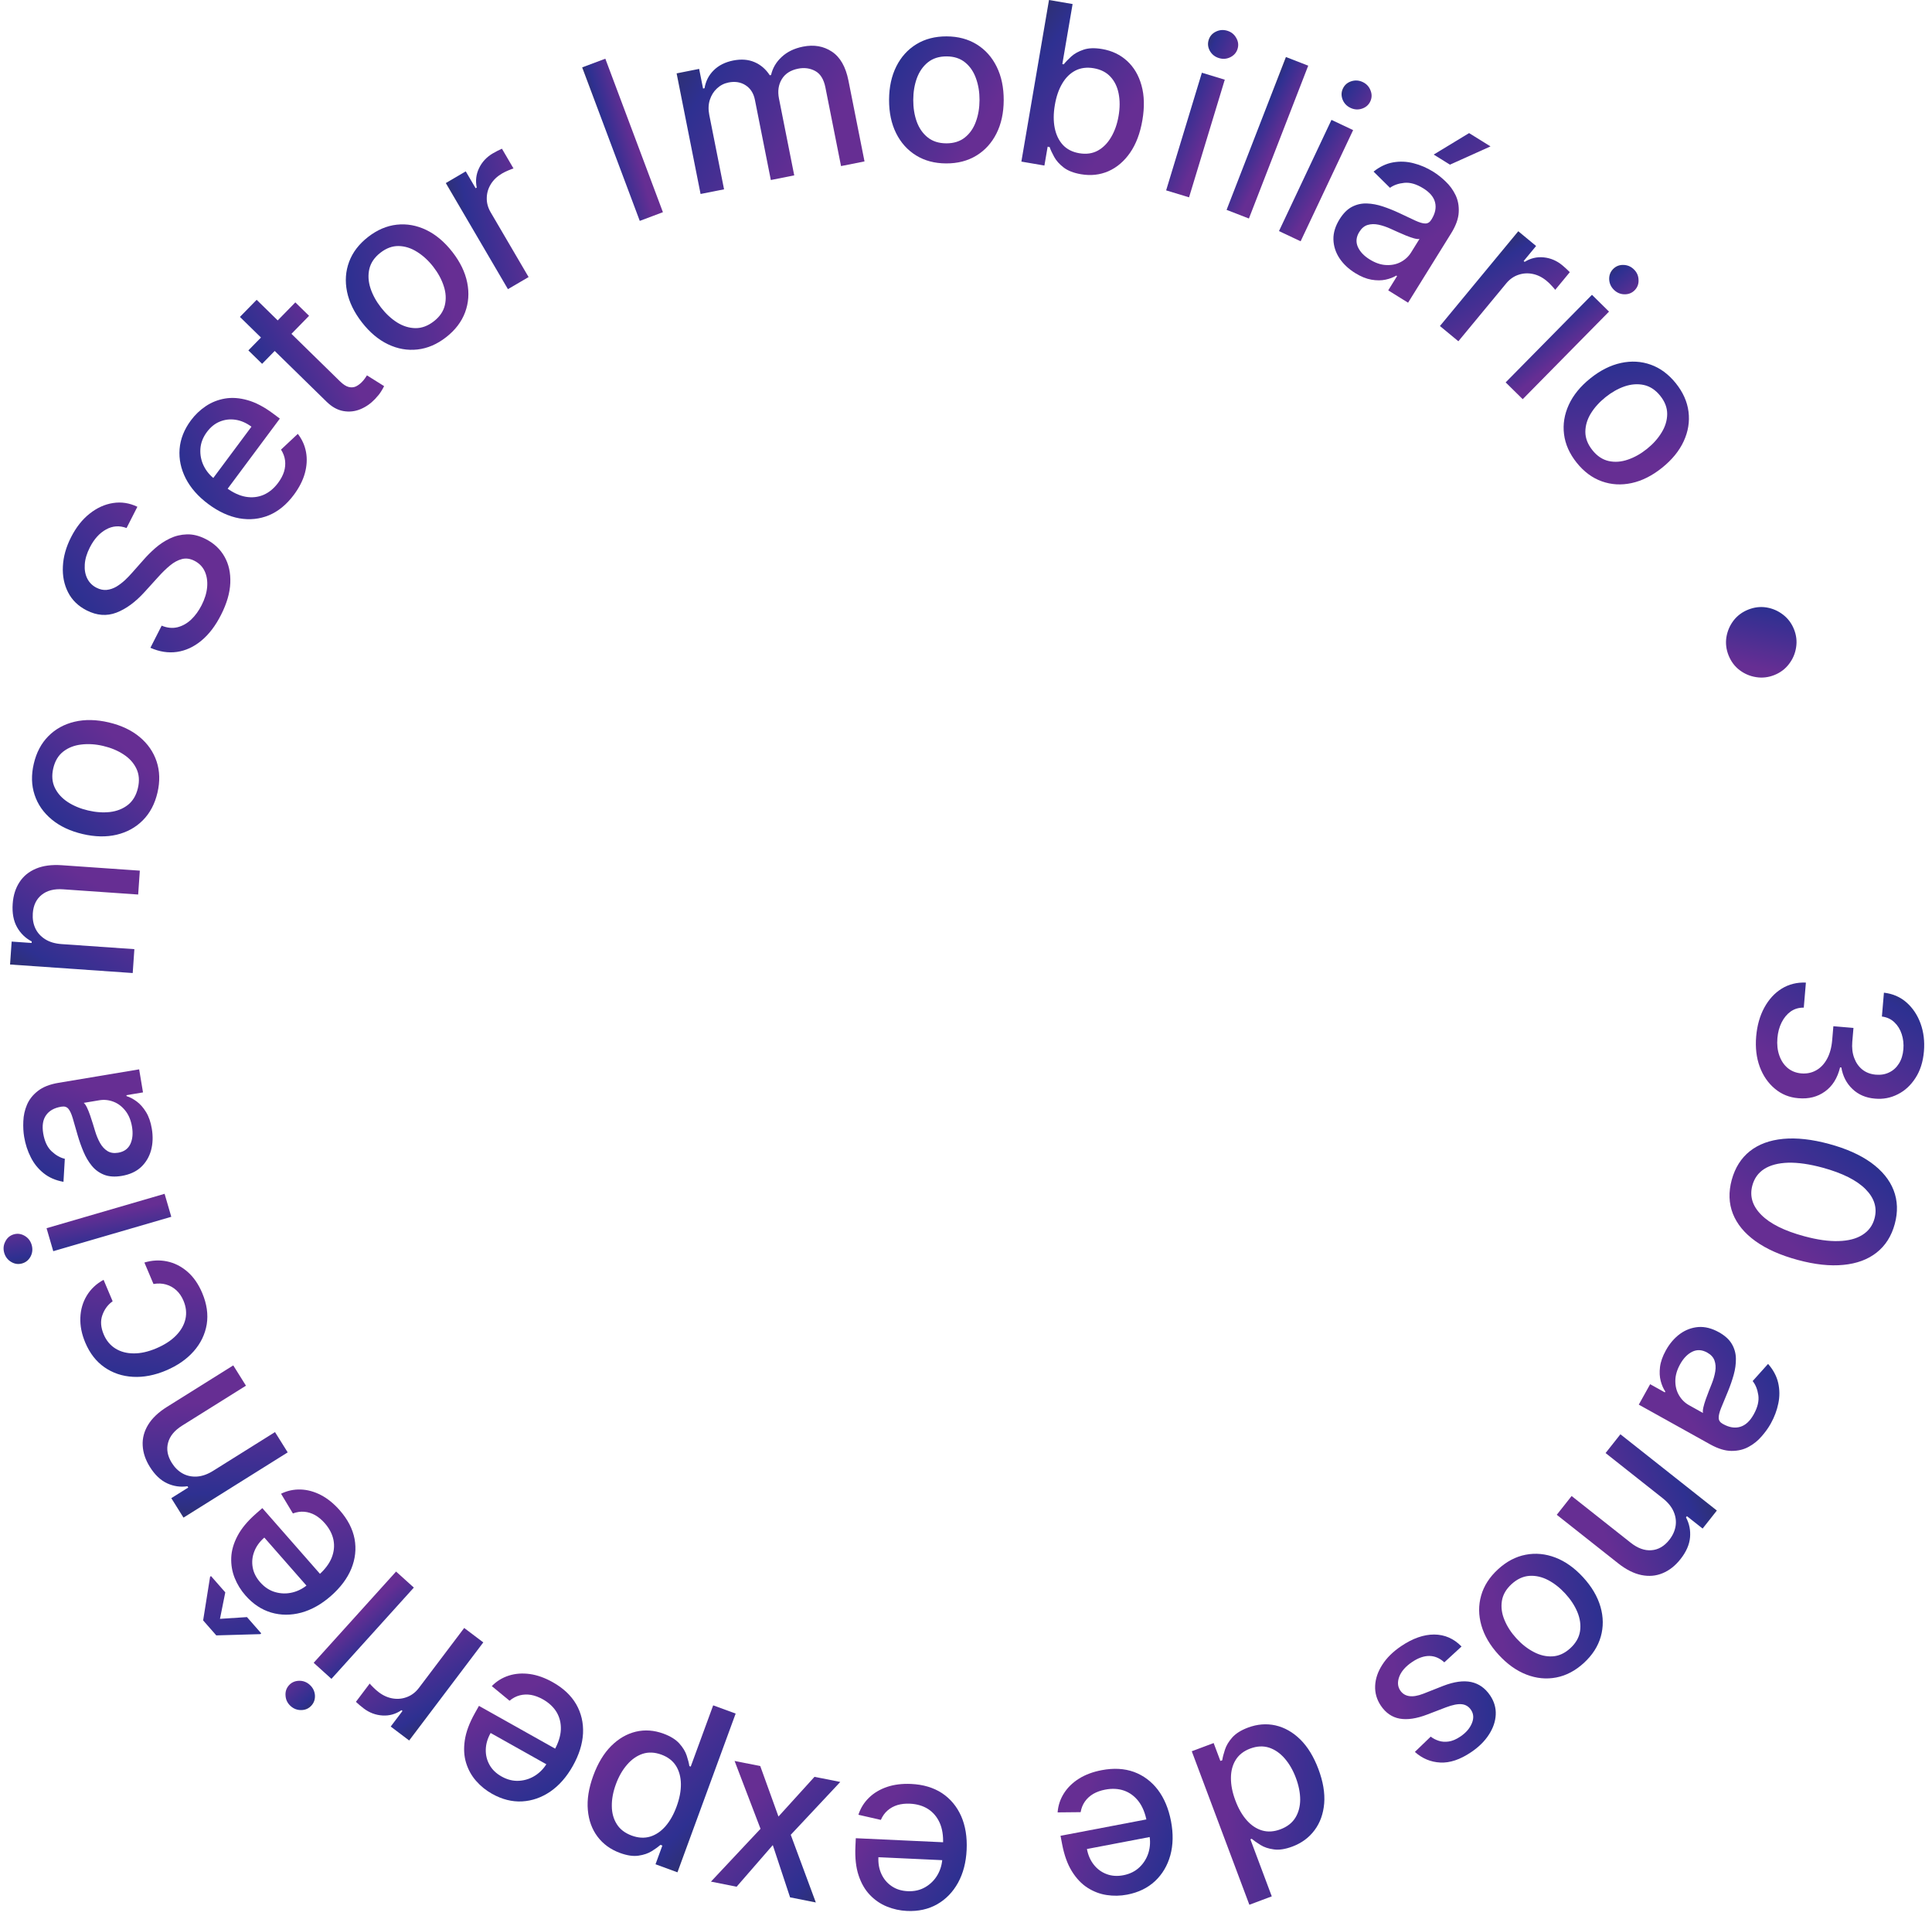 <svg xmlns="http://www.w3.org/2000/svg" width="120" height="119" viewBox="0 0 120 119" fill="none"><path d="M109.079 64.368C109.137 63.688 109.306 63.09 109.586 62.575C109.866 62.063 110.227 61.67 110.67 61.395C111.115 61.124 111.615 61 112.168 61.023L112.036 62.579C111.734 62.573 111.464 62.652 111.227 62.815C110.994 62.981 110.805 63.208 110.661 63.495C110.516 63.782 110.429 64.107 110.398 64.47C110.364 64.87 110.403 65.229 110.516 65.548C110.628 65.87 110.801 66.13 111.033 66.326C111.27 66.522 111.551 66.634 111.878 66.662C112.218 66.691 112.525 66.629 112.797 66.476C113.073 66.326 113.299 66.091 113.476 65.77C113.652 65.452 113.761 65.059 113.801 64.59L113.874 63.733L115.122 63.839L115.049 64.696C115.017 65.073 115.057 65.409 115.168 65.704C115.279 66.003 115.448 66.244 115.675 66.426C115.906 66.609 116.185 66.714 116.512 66.742C116.825 66.768 117.104 66.721 117.347 66.598C117.593 66.48 117.793 66.297 117.947 66.051C118.101 65.808 118.193 65.513 118.222 65.166C118.25 64.836 118.216 64.522 118.118 64.224C118.023 63.93 117.871 63.684 117.662 63.487C117.455 63.289 117.198 63.171 116.888 63.131L117.014 61.65C117.561 61.713 118.03 61.916 118.42 62.259C118.809 62.605 119.1 63.042 119.291 63.57C119.482 64.099 119.551 64.674 119.499 65.294C119.443 65.945 119.268 66.496 118.974 66.946C118.683 67.4 118.316 67.739 117.875 67.96C117.433 68.186 116.963 68.275 116.465 68.23C115.897 68.185 115.428 67.985 115.059 67.631C114.689 67.28 114.46 66.835 114.369 66.295L114.29 66.288C114.13 66.953 113.818 67.452 113.354 67.785C112.89 68.122 112.337 68.261 111.697 68.203C111.139 68.159 110.652 67.961 110.236 67.61C109.82 67.262 109.507 66.808 109.299 66.248C109.094 65.688 109.02 65.062 109.079 64.368Z" fill="url(#paint0_linear_2001_270)"></path><path d="M107.561 73.274C107.77 72.517 108.145 71.923 108.687 71.493C109.23 71.063 109.919 70.809 110.754 70.729C111.589 70.65 112.541 70.755 113.61 71.045C114.675 71.333 115.546 71.722 116.224 72.212C116.901 72.704 117.365 73.273 117.616 73.918C117.866 74.566 117.89 75.266 117.686 76.018C117.482 76.769 117.107 77.36 116.562 77.789C116.02 78.219 115.332 78.474 114.5 78.554C113.67 78.638 112.723 78.536 111.658 78.247C110.586 77.957 109.71 77.567 109.029 77.076C108.351 76.587 107.885 76.02 107.631 75.374C107.38 74.729 107.356 74.029 107.561 73.274ZM108.842 73.621C108.662 74.287 108.846 74.894 109.394 75.445C109.941 75.998 110.828 76.441 112.057 76.774C112.873 76.995 113.585 77.096 114.195 77.076C114.807 77.059 115.302 76.931 115.68 76.69C116.06 76.453 116.31 76.115 116.429 75.677C116.608 75.015 116.423 74.407 115.872 73.852C115.322 73.298 114.435 72.853 113.21 72.518C112.391 72.296 111.676 72.193 111.064 72.209C110.454 72.229 109.96 72.358 109.583 72.596C109.21 72.835 108.963 73.177 108.842 73.621Z" fill="url(#paint1_linear_2001_270)"></path><path d="M103.472 83.859C103.708 83.436 103.999 83.097 104.345 82.842C104.695 82.589 105.076 82.447 105.488 82.414C105.899 82.385 106.323 82.492 106.76 82.735C107.137 82.945 107.406 83.19 107.569 83.47C107.732 83.75 107.816 84.053 107.82 84.378C107.825 84.703 107.779 85.038 107.683 85.382C107.586 85.727 107.468 86.067 107.33 86.404C107.154 86.829 107.011 87.174 106.902 87.44C106.795 87.707 106.745 87.916 106.752 88.067C106.758 88.219 106.84 88.338 106.996 88.425L107.027 88.442C107.406 88.653 107.76 88.71 108.087 88.612C108.414 88.516 108.694 88.258 108.927 87.838C109.171 87.401 109.265 87.002 109.212 86.643C109.159 86.287 109.042 85.996 108.861 85.77L109.818 84.704C110.143 85.075 110.352 85.468 110.447 85.885C110.542 86.306 110.545 86.73 110.455 87.158C110.368 87.588 110.212 88.004 109.988 88.406C109.84 88.673 109.651 88.937 109.421 89.2C109.193 89.467 108.924 89.686 108.613 89.854C108.302 90.026 107.946 90.11 107.545 90.108C107.148 90.106 106.706 89.97 106.219 89.7L101.788 87.234L102.494 85.965L103.406 86.473L103.435 86.421C103.314 86.243 103.219 86.025 103.15 85.767C103.081 85.509 103.067 85.218 103.106 84.895C103.146 84.572 103.268 84.227 103.472 83.859ZM104.358 84.721C104.158 85.08 104.058 85.427 104.058 85.761C104.057 86.097 104.133 86.396 104.288 86.657C104.444 86.922 104.654 87.127 104.917 87.274L105.777 87.753C105.757 87.681 105.763 87.567 105.797 87.411C105.832 87.26 105.882 87.092 105.946 86.908C106.014 86.725 106.08 86.548 106.145 86.376C106.214 86.205 106.271 86.062 106.316 85.947C106.424 85.677 106.499 85.417 106.539 85.167C106.578 84.919 106.562 84.694 106.489 84.49C106.418 84.291 106.266 84.127 106.035 83.999C105.713 83.82 105.404 83.803 105.106 83.949C104.812 84.096 104.563 84.353 104.358 84.721Z" fill="url(#paint2_linear_2001_270)"></path><path d="M103.282 93.053L99.725 90.241L100.647 89.075L106.637 93.811L105.753 94.93L104.778 94.16L104.719 94.234C104.927 94.622 105.011 95.04 104.971 95.485C104.93 95.934 104.731 96.383 104.375 96.833C104.052 97.241 103.684 97.531 103.27 97.702C102.858 97.875 102.418 97.913 101.949 97.817C101.48 97.721 100.998 97.478 100.504 97.087L96.694 94.075L97.616 92.909L101.286 95.81C101.72 96.153 102.149 96.309 102.572 96.276C102.998 96.245 103.367 96.032 103.68 95.636C103.893 95.366 104.025 95.079 104.074 94.776C104.122 94.476 104.081 94.175 103.951 93.874C103.822 93.578 103.599 93.304 103.282 93.053Z" fill="url(#paint3_linear_2001_270)"></path><path d="M93.046 97.459C93.574 96.975 94.145 96.674 94.76 96.556C95.376 96.437 95.991 96.496 96.607 96.731C97.223 96.967 97.798 97.376 98.331 97.957C98.866 98.541 99.225 99.151 99.409 99.788C99.592 100.425 99.598 101.044 99.426 101.647C99.254 102.249 98.904 102.792 98.377 103.276C97.849 103.76 97.277 104.061 96.662 104.179C96.047 104.298 95.43 104.238 94.812 104C94.194 103.762 93.617 103.351 93.082 102.767C92.549 102.185 92.192 101.577 92.011 100.943C91.83 100.309 91.825 99.691 91.997 99.088C92.168 98.486 92.518 97.943 93.046 97.459ZM93.885 98.382C93.543 98.696 93.343 99.046 93.284 99.433C93.225 99.82 93.279 100.213 93.447 100.612C93.612 101.013 93.861 101.395 94.192 101.756C94.521 102.115 94.879 102.395 95.264 102.595C95.649 102.799 96.038 102.89 96.431 102.867C96.824 102.845 97.191 102.676 97.533 102.363C97.878 102.047 98.08 101.694 98.139 101.302C98.196 100.913 98.14 100.516 97.973 100.113C97.805 99.713 97.556 99.334 97.227 98.975C96.896 98.613 96.538 98.332 96.156 98.13C95.77 97.93 95.382 97.843 94.992 97.868C94.599 97.895 94.23 98.067 93.885 98.382Z" fill="url(#paint4_linear_2001_270)"></path><path d="M87.88 108.802L88.865 107.852C89.007 107.964 89.173 108.05 89.362 108.111C89.548 108.173 89.754 108.188 89.98 108.156C90.206 108.124 90.447 108.022 90.703 107.85C91.052 107.615 91.29 107.34 91.419 107.026C91.549 106.715 91.532 106.437 91.367 106.192C91.224 105.98 91.031 105.863 90.788 105.839C90.544 105.815 90.22 105.88 89.815 106.032L88.653 106.478C87.98 106.736 87.405 106.821 86.931 106.733C86.456 106.645 86.068 106.376 85.766 105.928C85.511 105.549 85.393 105.136 85.413 104.691C85.433 104.251 85.581 103.816 85.859 103.385C86.133 102.956 86.526 102.57 87.038 102.226C87.747 101.749 88.428 101.51 89.08 101.511C89.733 101.515 90.3 101.763 90.779 102.255L89.709 103.239C89.426 102.978 89.115 102.846 88.777 102.842C88.44 102.84 88.086 102.965 87.715 103.214C87.311 103.486 87.044 103.788 86.915 104.118C86.788 104.452 86.807 104.741 86.971 104.985C87.105 105.183 87.291 105.3 87.53 105.335C87.766 105.371 88.059 105.322 88.408 105.187L89.638 104.701C90.32 104.438 90.902 104.358 91.383 104.462C91.861 104.567 92.252 104.845 92.556 105.296C92.807 105.67 92.923 106.068 92.903 106.489C92.883 106.91 92.741 107.323 92.478 107.728C92.217 108.135 91.848 108.499 91.373 108.819C90.688 109.28 90.049 109.494 89.456 109.461C88.865 109.432 88.34 109.212 87.88 108.802Z" fill="url(#paint5_linear_2001_270)"></path><path d="M77.513 107.292C78.09 107.076 78.661 107.03 79.224 107.155C79.786 107.284 80.299 107.574 80.762 108.027C81.224 108.484 81.6 109.099 81.89 109.871C82.18 110.644 82.299 111.353 82.248 111.999C82.193 112.646 81.994 113.201 81.65 113.662C81.307 114.124 80.848 114.463 80.274 114.678C79.83 114.845 79.445 114.904 79.119 114.856C78.791 114.813 78.516 114.721 78.294 114.582C78.069 114.443 77.886 114.315 77.746 114.198L77.663 114.229L78.992 117.772L77.6 118.294L74.023 108.761L75.382 108.251L75.8 109.363L75.916 109.32C75.943 109.136 75.999 108.917 76.084 108.662C76.165 108.408 76.315 108.157 76.534 107.909C76.752 107.661 77.079 107.455 77.513 107.292ZM77.651 108.594C77.251 108.745 76.952 108.977 76.755 109.292C76.556 109.611 76.456 109.986 76.456 110.418C76.452 110.852 76.544 111.32 76.733 111.822C76.919 112.319 77.154 112.726 77.436 113.045C77.719 113.364 78.037 113.576 78.391 113.68C78.745 113.784 79.126 113.76 79.532 113.608C79.951 113.45 80.259 113.211 80.457 112.889C80.655 112.567 80.755 112.191 80.757 111.762C80.755 111.334 80.666 110.884 80.489 110.413C80.31 109.935 80.077 109.532 79.791 109.204C79.505 108.876 79.181 108.652 78.818 108.534C78.453 108.419 78.064 108.44 77.651 108.594Z" fill="url(#paint6_linear_2001_270)"></path><path d="M68.429 109.935C69.168 109.794 69.835 109.83 70.429 110.044C71.02 110.262 71.516 110.631 71.916 111.152C72.313 111.677 72.585 112.329 72.734 113.107C72.88 113.875 72.866 114.58 72.692 115.22C72.513 115.862 72.197 116.396 71.742 116.824C71.284 117.252 70.706 117.532 70.01 117.665C69.587 117.746 69.163 117.754 68.739 117.69C68.315 117.626 67.917 117.474 67.544 117.235C67.171 116.995 66.848 116.654 66.574 116.21C66.301 115.77 66.1 115.209 65.97 114.529L65.871 114.011L71.834 112.874L72.043 113.967L67.511 114.832C67.584 115.216 67.727 115.541 67.94 115.808C68.153 116.078 68.418 116.272 68.734 116.39C69.047 116.509 69.392 116.533 69.77 116.461C70.18 116.383 70.519 116.213 70.787 115.953C71.051 115.697 71.236 115.392 71.341 115.038C71.443 114.688 71.458 114.325 71.386 113.951L71.224 113.096C71.128 112.595 70.959 112.185 70.716 111.867C70.47 111.55 70.169 111.329 69.815 111.204C69.461 111.082 69.071 111.062 68.644 111.144C68.368 111.196 68.123 111.284 67.91 111.405C67.697 111.53 67.523 111.688 67.388 111.879C67.252 112.071 67.163 112.292 67.12 112.543L65.69 112.557C65.723 112.129 65.854 111.735 66.082 111.374C66.307 111.018 66.619 110.713 67.016 110.462C67.411 110.215 67.882 110.039 68.429 109.935Z" fill="url(#paint7_linear_2001_270)"></path><path d="M56.591 110.791C57.343 110.826 57.983 111.017 58.511 111.363C59.035 111.713 59.431 112.187 59.699 112.787C59.963 113.39 60.077 114.087 60.04 114.878C60.004 115.659 59.826 116.341 59.507 116.924C59.185 117.506 58.753 117.952 58.211 118.262C57.666 118.572 57.039 118.711 56.33 118.678C55.9 118.658 55.486 118.567 55.089 118.406C54.691 118.245 54.339 118.005 54.032 117.685C53.725 117.366 53.49 116.958 53.327 116.463C53.164 115.971 53.099 115.379 53.131 114.687L53.155 114.161L59.219 114.442L59.167 115.554L54.559 115.341C54.541 115.731 54.604 116.081 54.749 116.39C54.894 116.702 55.106 116.952 55.386 117.141C55.663 117.33 55.993 117.433 56.377 117.451C56.794 117.47 57.163 117.384 57.484 117.193C57.801 117.006 58.052 116.752 58.236 116.432C58.417 116.115 58.516 115.766 58.533 115.386L58.574 114.516C58.597 114.007 58.528 113.569 58.366 113.203C58.2 112.837 57.96 112.552 57.644 112.348C57.328 112.148 56.953 112.037 56.52 112.017C56.238 112.004 55.98 112.032 55.744 112.101C55.509 112.173 55.303 112.286 55.126 112.441C54.95 112.595 54.812 112.789 54.711 113.024L53.317 112.705C53.449 112.296 53.668 111.943 53.974 111.646C54.276 111.351 54.65 111.128 55.095 110.976C55.536 110.827 56.035 110.766 56.591 110.791Z" fill="url(#paint8_linear_2001_270)"></path><path d="M49.073 117.834L47.999 114.589L45.752 117.174L44.158 116.857L47.237 113.576L45.626 109.363L47.221 109.68L48.352 112.814L50.59 110.349L52.19 110.667L49.115 113.949L50.672 118.151L49.073 117.834Z" fill="url(#paint9_linear_2001_270)"></path><path d="M45.693 106.42L42.078 116.279L40.715 115.779L41.141 114.617L41.025 114.574C40.889 114.693 40.709 114.823 40.485 114.963C40.26 115.104 39.986 115.197 39.662 115.244C39.336 115.294 38.951 115.238 38.506 115.075C37.927 114.862 37.464 114.527 37.117 114.068C36.77 113.608 36.568 113.056 36.512 112.411C36.453 111.764 36.565 111.053 36.849 110.278C37.133 109.504 37.506 108.887 37.967 108.427C38.428 107.971 38.938 107.677 39.499 107.543C40.058 107.413 40.628 107.454 41.206 107.666C41.642 107.826 41.971 108.03 42.195 108.278C42.415 108.524 42.567 108.774 42.651 109.027C42.734 109.281 42.79 109.499 42.818 109.682L42.902 109.713L44.297 105.909L45.693 106.42ZM42.025 112.192C42.21 111.688 42.299 111.219 42.292 110.786C42.285 110.353 42.182 109.978 41.984 109.662C41.785 109.349 41.484 109.119 41.083 108.971C40.666 108.819 40.277 108.801 39.916 108.919C39.553 109.041 39.23 109.267 38.947 109.597C38.66 109.926 38.429 110.33 38.254 110.809C38.08 111.282 37.996 111.733 38.001 112.162C38.003 112.59 38.106 112.965 38.309 113.287C38.509 113.607 38.819 113.844 39.239 113.999C39.644 114.147 40.024 114.168 40.381 114.062C40.734 113.955 41.051 113.741 41.331 113.421C41.611 113.1 41.843 112.69 42.025 112.192Z" fill="url(#paint10_linear_2001_270)"></path><path d="M34.331 104.472C34.987 104.84 35.473 105.297 35.79 105.844C36.102 106.392 36.243 106.993 36.213 107.649C36.179 108.307 35.968 108.98 35.58 109.671C35.197 110.353 34.733 110.883 34.186 111.261C33.637 111.636 33.051 111.841 32.427 111.875C31.801 111.908 31.179 111.75 30.56 111.403C30.184 111.192 29.855 110.926 29.572 110.603C29.289 110.281 29.082 109.909 28.951 109.485C28.82 109.062 28.793 108.593 28.87 108.077C28.945 107.564 29.152 107.006 29.491 106.402L29.749 105.942L35.042 108.913L34.497 109.884L30.474 107.626C30.282 107.967 30.182 108.308 30.173 108.649C30.163 108.993 30.24 109.312 30.406 109.606C30.568 109.899 30.817 110.139 31.152 110.327C31.517 110.532 31.885 110.621 32.257 110.594C32.625 110.569 32.963 110.454 33.271 110.251C33.574 110.049 33.819 109.781 34.006 109.449L34.432 108.69C34.681 108.245 34.816 107.823 34.835 107.423C34.851 107.022 34.764 106.659 34.573 106.335C34.381 106.015 34.095 105.748 33.717 105.535C33.471 105.397 33.228 105.306 32.986 105.262C32.744 105.221 32.509 105.23 32.282 105.289C32.055 105.348 31.844 105.459 31.649 105.623L30.546 104.714C30.847 104.408 31.201 104.19 31.608 104.061C32.011 103.933 32.445 103.902 32.91 103.965C33.372 104.03 33.845 104.199 34.331 104.472Z" fill="url(#paint11_linear_2001_270)"></path><path d="M30.018 102L25.414 108.092L24.268 107.226L25 106.258L24.936 106.21C24.577 106.454 24.187 106.564 23.765 106.54C23.338 106.516 22.946 106.37 22.589 106.1C22.515 106.044 22.43 105.976 22.333 105.894C22.234 105.811 22.158 105.744 22.106 105.692L22.963 104.557C23.001 104.606 23.075 104.685 23.184 104.793C23.292 104.903 23.407 105.004 23.528 105.096C23.808 105.308 24.103 105.437 24.413 105.484C24.717 105.532 25.012 105.499 25.297 105.386C25.58 105.276 25.821 105.088 26.021 104.824L28.832 101.104L30.018 102Z" fill="url(#paint12_linear_2001_270)"></path><path d="M25.704 98.596L20.586 104.264L19.483 103.267L24.601 97.6L25.704 98.596ZM19.239 104.635C19.431 104.808 19.538 105.021 19.561 105.273C19.578 105.526 19.506 105.742 19.344 105.922C19.179 106.104 18.972 106.198 18.721 106.203C18.465 106.209 18.242 106.126 18.05 105.952C17.858 105.779 17.753 105.566 17.736 105.314C17.714 105.061 17.785 104.844 17.949 104.662C18.111 104.483 18.32 104.39 18.576 104.384C18.826 104.378 19.048 104.462 19.239 104.635Z" fill="url(#paint13_linear_2001_270)"></path><path d="M21.105 93.799C21.601 94.365 21.907 94.958 22.024 95.579C22.136 96.199 22.069 96.813 21.822 97.422C21.571 98.03 21.147 98.595 20.552 99.118C19.964 99.633 19.349 99.978 18.709 100.153C18.066 100.324 17.444 100.322 16.845 100.147C16.244 99.969 15.709 99.613 15.242 99.08C14.958 98.756 14.736 98.395 14.576 97.997C14.417 97.599 14.346 97.179 14.363 96.736C14.38 96.293 14.511 95.841 14.755 95.381C14.996 94.922 15.377 94.464 15.898 94.007L16.294 93.66L20.297 98.224L19.46 98.958L16.418 95.49C16.123 95.747 15.916 96.035 15.794 96.354C15.669 96.675 15.636 97.001 15.694 97.334C15.75 97.664 15.905 97.974 16.158 98.263C16.434 98.577 16.751 98.783 17.111 98.882C17.466 98.98 17.823 98.985 18.181 98.895C18.535 98.806 18.855 98.635 19.141 98.384L19.796 97.811C20.179 97.474 20.447 97.12 20.598 96.75C20.747 96.377 20.785 96.006 20.713 95.637C20.638 95.27 20.458 94.924 20.172 94.597C19.986 94.386 19.787 94.219 19.574 94.097C19.358 93.977 19.134 93.907 18.901 93.887C18.667 93.867 18.431 93.902 18.193 93.992L17.456 92.767C17.841 92.579 18.247 92.492 18.674 92.505C19.096 92.519 19.516 92.633 19.934 92.849C20.347 93.064 20.738 93.38 21.105 93.799ZM13.993 98.892L13.663 100.537L15.34 100.429L16.225 101.438L16.169 101.487L13.434 101.565L12.617 100.634L13.048 97.929L13.104 97.879L13.993 98.892Z" fill="url(#paint14_linear_2001_270)"></path><path d="M13.238 91.345L17.081 88.939L17.87 90.199L11.397 94.251L10.64 93.042L11.693 92.382L11.643 92.302C11.207 92.368 10.786 92.307 10.38 92.12C9.971 91.93 9.615 91.591 9.311 91.105C9.034 90.664 8.885 90.22 8.863 89.772C8.838 89.327 8.95 88.899 9.198 88.49C9.446 88.08 9.837 87.708 10.371 87.374L14.488 84.797L15.277 86.057L11.311 88.539C10.842 88.833 10.552 89.184 10.441 89.594C10.327 90.006 10.404 90.425 10.671 90.852C10.854 91.144 11.08 91.364 11.349 91.513C11.616 91.659 11.913 91.721 12.24 91.7C12.562 91.678 12.895 91.559 13.238 91.345Z" fill="url(#paint15_linear_2001_270)"></path><path d="M12.559 80.297C12.847 80.978 12.94 81.629 12.84 82.251C12.735 82.871 12.465 83.428 12.03 83.922C11.594 84.415 11.024 84.811 10.319 85.11C9.604 85.412 8.917 85.544 8.257 85.507C7.594 85.47 7.005 85.273 6.49 84.915C5.975 84.557 5.578 84.047 5.298 83.385C5.072 82.85 4.97 82.332 4.991 81.83C5.01 81.329 5.142 80.876 5.387 80.469C5.632 80.06 5.98 79.731 6.433 79.482L6.996 80.815C6.697 81.027 6.485 81.315 6.357 81.679C6.229 82.039 6.257 82.437 6.442 82.874C6.603 83.255 6.845 83.547 7.168 83.749C7.487 83.948 7.864 84.05 8.301 84.052C8.734 84.056 9.201 83.952 9.702 83.74C10.215 83.523 10.624 83.258 10.931 82.945C11.238 82.632 11.433 82.29 11.518 81.92C11.601 81.546 11.56 81.166 11.396 80.778C11.287 80.519 11.14 80.304 10.956 80.133C10.768 79.961 10.554 79.841 10.313 79.773C10.071 79.703 9.811 79.693 9.533 79.742L8.969 78.409C9.445 78.266 9.913 78.242 10.375 78.338C10.837 78.434 11.258 78.647 11.638 78.975C12.017 79.301 12.324 79.742 12.559 80.297Z" fill="url(#paint16_linear_2001_270)"></path><path d="M10.639 75.568L3.308 77.704L2.892 76.277L10.223 74.141L10.639 75.568ZM1.967 77.313C2.039 77.562 2.019 77.799 1.905 78.025C1.787 78.249 1.612 78.395 1.38 78.463C1.145 78.532 0.919 78.503 0.702 78.376C0.482 78.247 0.335 78.058 0.263 77.81C0.191 77.562 0.213 77.326 0.331 77.102C0.444 76.875 0.619 76.728 0.854 76.659C1.087 76.591 1.313 76.622 1.534 76.751C1.75 76.878 1.894 77.065 1.967 77.313Z" fill="url(#paint17_linear_2001_270)"></path><path d="M9.43 70.1C9.51 70.578 9.494 71.024 9.382 71.439C9.266 71.855 9.057 72.204 8.755 72.486C8.452 72.765 8.054 72.946 7.56 73.029C7.135 73.1 6.772 73.076 6.47 72.959C6.168 72.841 5.914 72.657 5.707 72.406C5.501 72.155 5.328 71.864 5.189 71.535C5.05 71.205 4.929 70.866 4.827 70.516C4.699 70.074 4.596 69.715 4.516 69.439C4.433 69.164 4.342 68.969 4.242 68.855C4.142 68.741 4.004 68.698 3.828 68.728L3.793 68.733C3.365 68.805 3.054 68.981 2.859 69.263C2.663 69.54 2.605 69.916 2.684 70.391C2.767 70.884 2.941 71.255 3.208 71.503C3.47 71.748 3.743 71.902 4.026 71.966L3.942 73.396C3.457 73.309 3.048 73.132 2.714 72.865C2.377 72.596 2.11 72.266 1.914 71.875C1.714 71.485 1.577 71.063 1.501 70.608C1.45 70.308 1.433 69.983 1.449 69.634C1.461 69.283 1.535 68.944 1.672 68.619C1.809 68.29 2.035 68.002 2.35 67.755C2.661 67.508 3.092 67.338 3.641 67.247L8.643 66.411L8.882 67.843L7.852 68.015L7.862 68.074C8.067 68.137 8.277 68.248 8.492 68.407C8.707 68.566 8.899 68.784 9.07 69.062C9.241 69.339 9.361 69.685 9.43 70.1ZM8.2 69.978C8.132 69.573 7.994 69.24 7.786 68.979C7.577 68.715 7.331 68.529 7.048 68.422C6.761 68.312 6.468 68.281 6.171 68.331L5.2 68.493C5.261 68.537 5.327 68.63 5.398 68.773C5.465 68.913 5.531 69.075 5.595 69.259C5.656 69.444 5.715 69.624 5.771 69.799C5.824 69.975 5.869 70.122 5.905 70.24C5.989 70.519 6.092 70.769 6.217 70.99C6.341 71.208 6.494 71.374 6.678 71.487C6.858 71.599 7.078 71.632 7.34 71.589C7.703 71.528 7.955 71.348 8.097 71.049C8.235 70.75 8.269 70.393 8.2 69.978Z" fill="url(#paint18_linear_2001_270)"></path><path d="M3.823 58.632L8.346 58.947L8.243 60.43L0.625 59.9L0.724 58.476L1.964 58.563L1.971 58.468C1.58 58.265 1.275 57.968 1.056 57.578C0.837 57.184 0.748 56.701 0.788 56.129C0.824 55.609 0.965 55.162 1.21 54.787C1.452 54.412 1.794 54.132 2.235 53.947C2.677 53.761 3.212 53.691 3.84 53.734L8.685 54.071L8.582 55.554L3.915 55.23C3.363 55.191 2.922 55.305 2.591 55.571C2.257 55.837 2.072 56.221 2.037 56.724C2.013 57.068 2.067 57.379 2.197 57.657C2.327 57.932 2.531 58.157 2.808 58.332C3.081 58.504 3.42 58.604 3.823 58.632Z" fill="url(#paint19_linear_2001_270)"></path><path d="M9.78 49.231C9.616 49.928 9.314 50.499 8.873 50.943C8.431 51.388 7.89 51.686 7.248 51.839C6.606 51.991 5.901 51.977 5.133 51.797C4.362 51.616 3.722 51.315 3.211 50.892C2.701 50.469 2.347 49.961 2.15 49.366C1.952 48.772 1.935 48.126 2.099 47.429C2.262 46.732 2.564 46.161 3.006 45.717C3.447 45.272 3.99 44.974 4.635 44.822C5.28 44.67 5.988 44.685 6.76 44.866C7.527 45.046 8.165 45.347 8.672 45.769C9.179 46.191 9.531 46.699 9.729 47.294C9.926 47.888 9.943 48.534 9.78 49.231ZM8.566 48.941C8.672 48.489 8.641 48.087 8.471 47.734C8.302 47.381 8.036 47.087 7.672 46.852C7.31 46.614 6.889 46.439 6.412 46.327C5.937 46.215 5.485 46.186 5.054 46.238C4.62 46.286 4.248 46.43 3.936 46.67C3.625 46.91 3.416 47.256 3.31 47.708C3.203 48.163 3.235 48.569 3.407 48.926C3.579 49.279 3.849 49.576 4.215 49.815C4.578 50.05 4.997 50.223 5.472 50.334C5.949 50.446 6.403 50.478 6.833 50.429C7.264 50.377 7.634 50.23 7.942 49.99C8.251 49.746 8.459 49.396 8.566 48.941Z" fill="url(#paint20_linear_2001_270)"></path><path d="M7.861 32.793C7.417 32.627 6.993 32.657 6.588 32.882C6.181 33.106 5.844 33.478 5.58 33.998C5.39 34.37 5.285 34.722 5.265 35.054C5.242 35.384 5.294 35.676 5.421 35.931C5.547 36.181 5.738 36.371 5.995 36.502C6.211 36.612 6.423 36.656 6.63 36.635C6.839 36.612 7.039 36.544 7.23 36.433C7.419 36.317 7.598 36.181 7.766 36.026C7.932 35.868 8.082 35.712 8.217 35.557L8.898 34.788C9.116 34.535 9.363 34.287 9.639 34.044C9.915 33.802 10.218 33.601 10.549 33.442C10.879 33.283 11.231 33.198 11.604 33.187C11.979 33.173 12.371 33.27 12.778 33.478C13.292 33.739 13.681 34.105 13.945 34.573C14.21 35.039 14.329 35.582 14.304 36.201C14.28 36.818 14.088 37.48 13.727 38.189C13.382 38.869 12.975 39.402 12.506 39.788C12.038 40.175 11.535 40.407 10.996 40.486C10.455 40.564 9.903 40.479 9.342 40.23L10.041 38.857C10.382 38.997 10.709 39.03 11.023 38.955C11.335 38.876 11.618 38.717 11.873 38.478C12.127 38.236 12.343 37.938 12.522 37.587C12.719 37.2 12.834 36.825 12.866 36.462C12.897 36.095 12.847 35.768 12.717 35.483C12.585 35.196 12.37 34.977 12.075 34.827C11.806 34.69 11.547 34.655 11.298 34.721C11.05 34.785 10.803 34.918 10.559 35.12C10.316 35.32 10.069 35.561 9.818 35.842L8.98 36.766C8.412 37.392 7.828 37.819 7.227 38.049C6.628 38.276 6.013 38.229 5.381 37.907C4.858 37.641 4.473 37.267 4.228 36.785C3.982 36.303 3.875 35.765 3.906 35.171C3.934 34.575 4.103 33.973 4.413 33.364C4.725 32.75 5.109 32.263 5.564 31.903C6.02 31.54 6.506 31.319 7.022 31.24C7.536 31.159 8.039 31.237 8.533 31.473L7.861 32.793Z" fill="url(#paint21_linear_2001_270)"></path><path d="M18.253 30.73C17.803 31.333 17.288 31.757 16.705 32.001C16.122 32.24 15.507 32.303 14.86 32.19C14.213 32.071 13.572 31.776 12.936 31.303C12.309 30.836 11.843 30.307 11.538 29.717C11.236 29.124 11.108 28.516 11.154 27.894C11.202 27.268 11.438 26.671 11.861 26.102C12.118 25.757 12.425 25.464 12.781 25.225C13.136 24.986 13.533 24.828 13.969 24.752C14.406 24.677 14.875 24.71 15.376 24.852C15.875 24.992 16.403 25.268 16.959 25.682L17.381 25.997L13.757 30.866L12.863 30.201L15.618 26.5C15.304 26.267 14.979 26.124 14.642 26.071C14.303 26.017 13.976 26.053 13.663 26.179C13.352 26.303 13.082 26.519 12.852 26.828C12.603 27.163 12.467 27.517 12.446 27.889C12.425 28.257 12.495 28.607 12.657 28.938C12.819 29.265 13.052 29.542 13.358 29.77L14.056 30.29C14.465 30.594 14.867 30.782 15.261 30.852C15.657 30.919 16.028 30.879 16.373 30.731C16.716 30.582 17.017 30.333 17.276 29.984C17.445 29.758 17.566 29.529 17.641 29.295C17.713 29.059 17.734 28.825 17.705 28.593C17.675 28.36 17.592 28.137 17.454 27.922L18.497 26.945C18.762 27.283 18.933 27.662 19.009 28.082C19.084 28.497 19.06 28.932 18.937 29.386C18.813 29.835 18.585 30.283 18.253 30.73Z" fill="url(#paint22_linear_2001_270)"></path><path d="M18.344 18.779L19.197 19.614L16.28 22.595L15.427 21.761L18.344 18.779ZM14.902 19.682L15.941 18.619L21.105 23.671C21.311 23.873 21.496 23.994 21.66 24.034C21.823 24.072 21.97 24.061 22.103 24.001C22.236 23.936 22.359 23.846 22.473 23.73C22.556 23.645 22.623 23.564 22.674 23.489C22.725 23.413 22.764 23.354 22.792 23.312L23.857 23.979C23.82 24.063 23.758 24.174 23.671 24.311C23.586 24.45 23.461 24.606 23.296 24.779C23.027 25.063 22.723 25.275 22.382 25.415C22.041 25.555 21.689 25.592 21.325 25.528C20.961 25.464 20.614 25.271 20.285 24.949L14.902 19.682Z" fill="url(#paint23_linear_2001_270)"></path><path d="M27.709 20.942C27.145 21.382 26.551 21.636 25.928 21.705C25.306 21.774 24.697 21.667 24.102 21.383C23.506 21.098 22.966 20.645 22.482 20.023C21.995 19.398 21.686 18.761 21.554 18.111C21.422 17.462 21.466 16.844 21.685 16.257C21.904 15.67 22.296 15.157 22.861 14.717C23.426 14.277 24.02 14.023 24.642 13.954C25.265 13.885 25.875 13.994 26.472 14.28C27.069 14.567 27.611 15.023 28.098 15.648C28.583 16.27 28.89 16.905 29.02 17.552C29.15 18.198 29.105 18.815 28.886 19.402C28.666 19.988 28.274 20.502 27.709 20.942ZM26.947 19.954C27.313 19.669 27.541 19.336 27.63 18.955C27.72 18.574 27.698 18.178 27.562 17.767C27.429 17.354 27.212 16.954 26.911 16.567C26.611 16.182 26.277 15.875 25.909 15.645C25.542 15.411 25.161 15.289 24.768 15.28C24.375 15.271 23.995 15.41 23.629 15.695C23.26 15.982 23.031 16.318 22.94 16.704C22.852 17.087 22.876 17.487 23.011 17.903C23.146 18.314 23.364 18.712 23.663 19.096C23.964 19.483 24.298 19.793 24.663 20.025C25.032 20.255 25.411 20.373 25.803 20.379C26.197 20.383 26.578 20.241 26.947 19.954Z" fill="url(#paint24_linear_2001_270)"></path><path d="M31.549 17.958L27.69 11.369L28.929 10.643L29.543 11.69L29.611 11.649C29.523 11.225 29.572 10.822 29.756 10.441C29.941 10.056 30.227 9.75 30.613 9.524C30.693 9.477 30.789 9.425 30.901 9.367C31.016 9.307 31.108 9.263 31.176 9.235L31.894 10.462C31.834 10.478 31.734 10.515 31.592 10.575C31.449 10.633 31.311 10.7 31.18 10.777C30.877 10.954 30.644 11.177 30.482 11.445C30.321 11.708 30.238 11.993 30.234 12.299C30.227 12.602 30.308 12.897 30.475 13.183L32.832 17.207L31.549 17.958Z" fill="url(#paint25_linear_2001_270)"></path><path d="M37.598 3.646L41.175 13.178L39.737 13.718L36.16 4.185L37.598 3.646Z" fill="url(#paint26_linear_2001_270)"></path><path d="M43.514 12.047L42.026 4.557L43.425 4.279L43.668 5.498L43.76 5.48C43.834 5.036 44.026 4.663 44.334 4.362C44.642 4.058 45.043 3.857 45.537 3.758C46.038 3.659 46.48 3.693 46.865 3.859C47.253 4.026 47.569 4.298 47.812 4.675L47.891 4.659C47.99 4.224 48.211 3.849 48.554 3.534C48.896 3.216 49.337 3.003 49.877 2.896C50.556 2.761 51.153 2.864 51.667 3.205C52.184 3.545 52.527 4.144 52.698 5.002L53.696 10.024L52.238 10.314L51.267 5.428C51.166 4.921 50.955 4.581 50.633 4.408C50.312 4.236 49.959 4.187 49.576 4.264C49.101 4.358 48.761 4.578 48.556 4.922C48.35 5.264 48.293 5.662 48.383 6.118L49.331 10.892L47.878 11.18L46.889 6.201C46.808 5.795 46.617 5.494 46.314 5.297C46.011 5.1 45.657 5.042 45.251 5.123C44.974 5.178 44.734 5.302 44.529 5.495C44.326 5.683 44.179 5.92 44.087 6.206C43.998 6.49 43.987 6.802 44.055 7.14L44.972 11.758L43.514 12.047Z" fill="url(#paint27_linear_2001_270)"></path><path d="M58.767 10.149C58.051 10.147 57.427 9.98 56.895 9.65C56.362 9.32 55.95 8.859 55.657 8.268C55.364 7.677 55.219 6.987 55.222 6.198C55.225 5.406 55.376 4.714 55.673 4.122C55.97 3.53 56.386 3.071 56.921 2.744C57.456 2.418 58.081 2.257 58.797 2.259C59.513 2.262 60.137 2.429 60.67 2.759C61.202 3.089 61.614 3.551 61.907 4.146C62.2 4.74 62.345 5.433 62.342 6.226C62.339 7.014 62.188 7.703 61.891 8.292C61.594 8.881 61.178 9.338 60.643 9.664C60.108 9.99 59.483 10.152 58.767 10.149ZM58.777 8.902C59.241 8.903 59.626 8.782 59.931 8.538C60.237 8.294 60.464 7.968 60.611 7.561C60.762 7.154 60.838 6.705 60.84 6.215C60.842 5.728 60.769 5.28 60.622 4.872C60.477 4.46 60.253 4.129 59.949 3.88C59.645 3.63 59.261 3.504 58.797 3.502C58.33 3.501 57.942 3.623 57.633 3.871C57.327 4.118 57.099 4.447 56.948 4.857C56.8 5.265 56.726 5.712 56.724 6.199C56.722 6.689 56.793 7.139 56.937 7.547C57.085 7.955 57.311 8.283 57.615 8.529C57.922 8.776 58.309 8.9 58.777 8.902Z" fill="url(#paint28_linear_2001_270)"></path><path d="M63.439 10.036L65.155 0L66.621 0.251L65.983 3.98L66.071 3.995C66.183 3.853 66.337 3.692 66.532 3.514C66.727 3.335 66.98 3.194 67.29 3.089C67.601 2.98 67.99 2.966 68.458 3.046C69.065 3.15 69.581 3.396 70.006 3.785C70.43 4.174 70.729 4.68 70.901 5.305C71.077 5.93 71.095 6.649 70.956 7.463C70.817 8.276 70.562 8.951 70.191 9.486C69.821 10.018 69.373 10.4 68.845 10.633C68.318 10.862 67.751 10.925 67.144 10.821C66.686 10.743 66.325 10.602 66.061 10.399C65.799 10.196 65.605 9.978 65.477 9.744C65.348 9.51 65.254 9.306 65.193 9.131L65.071 9.11L64.87 10.281L63.439 10.036ZM65.519 6.518C65.428 7.047 65.426 7.524 65.511 7.949C65.597 8.374 65.765 8.724 66.017 8.999C66.27 9.271 66.607 9.443 67.029 9.515C67.467 9.59 67.852 9.537 68.186 9.355C68.52 9.17 68.797 8.889 69.016 8.513C69.238 8.138 69.392 7.698 69.478 7.195C69.563 6.699 69.564 6.24 69.482 5.819C69.402 5.398 69.233 5.048 68.975 4.769C68.72 4.49 68.372 4.313 67.931 4.237C67.507 4.165 67.129 4.213 66.797 4.381C66.469 4.55 66.196 4.818 65.979 5.185C65.761 5.551 65.608 5.995 65.519 6.518Z" fill="url(#paint29_linear_2001_270)"></path><path d="M72.431 11.823L74.651 4.517L76.073 4.949L73.854 12.255L72.431 11.823ZM75.712 3.607C75.465 3.532 75.277 3.385 75.15 3.166C75.026 2.945 75 2.719 75.07 2.488C75.141 2.253 75.289 2.08 75.514 1.968C75.743 1.854 75.981 1.834 76.228 1.909C76.475 1.984 76.661 2.132 76.784 2.354C76.912 2.572 76.94 2.799 76.868 3.034C76.798 3.265 76.648 3.438 76.42 3.552C76.195 3.664 75.959 3.683 75.712 3.607Z" fill="url(#paint30_linear_2001_270)"></path><path d="M81.256 4.079L77.572 13.571L76.186 13.033L79.871 3.541L81.256 4.079Z" fill="url(#paint31_linear_2001_270)"></path><path d="M79.44 14.351L82.7 7.445L84.045 8.08L80.784 14.985L79.44 14.351ZM83.882 6.7C83.648 6.59 83.484 6.417 83.39 6.182C83.3 5.945 83.307 5.718 83.41 5.499C83.515 5.277 83.687 5.127 83.925 5.049C84.168 4.97 84.406 4.985 84.64 5.095C84.874 5.206 85.036 5.379 85.126 5.616C85.22 5.851 85.215 6.08 85.11 6.301C85.007 6.52 84.833 6.669 84.591 6.749C84.352 6.827 84.116 6.811 83.882 6.7Z" fill="url(#paint32_linear_2001_270)"></path><path d="M84.167 16.955C83.756 16.699 83.432 16.393 83.194 16.034C82.958 15.673 82.833 15.286 82.821 14.872C82.811 14.46 82.939 14.042 83.202 13.617C83.43 13.251 83.687 12.993 83.975 12.844C84.263 12.695 84.569 12.626 84.894 12.636C85.219 12.647 85.551 12.709 85.89 12.822C86.23 12.935 86.564 13.069 86.894 13.223C87.311 13.419 87.648 13.578 87.908 13.7C88.17 13.82 88.376 13.88 88.528 13.88C88.68 13.881 88.803 13.805 88.897 13.653L88.916 13.624C89.145 13.255 89.218 12.904 89.135 12.572C89.056 12.242 88.812 11.95 88.403 11.697C87.978 11.432 87.585 11.319 87.222 11.355C86.865 11.391 86.569 11.494 86.334 11.664L85.315 10.657C85.701 10.35 86.104 10.159 86.525 10.085C86.95 10.01 87.374 10.027 87.797 10.138C88.222 10.245 88.63 10.421 89.021 10.664C89.28 10.825 89.535 11.026 89.787 11.268C90.043 11.509 90.248 11.789 90.402 12.106C90.558 12.426 90.626 12.786 90.604 13.186C90.584 13.583 90.427 14.018 90.133 14.491L87.458 18.799L86.225 18.033L86.775 17.146L86.725 17.115C86.542 17.227 86.319 17.312 86.058 17.368C85.797 17.424 85.506 17.425 85.185 17.37C84.864 17.315 84.525 17.177 84.167 16.955ZM85.071 16.111C85.42 16.328 85.762 16.445 86.095 16.46C86.431 16.478 86.733 16.416 87.001 16.274C87.273 16.131 87.489 15.931 87.648 15.675L88.167 14.839C88.094 14.856 87.981 14.844 87.827 14.803C87.677 14.761 87.512 14.703 87.331 14.63C87.152 14.554 86.978 14.479 86.809 14.405C86.642 14.329 86.502 14.265 86.389 14.215C86.125 14.093 85.869 14.007 85.621 13.954C85.375 13.903 85.149 13.909 84.943 13.972C84.74 14.033 84.569 14.177 84.43 14.402C84.235 14.715 84.204 15.023 84.335 15.327C84.468 15.628 84.713 15.889 85.071 16.111ZM89.05 9.599L91.248 8.266L92.578 9.092L90.06 10.226L89.05 9.599Z" fill="url(#paint33_linear_2001_270)"></path><path d="M89.437 20.247L94.303 14.361L95.41 15.277L94.637 16.212L94.698 16.263C95.067 16.035 95.462 15.942 95.883 15.984C96.308 16.026 96.694 16.19 97.038 16.475C97.11 16.534 97.192 16.607 97.285 16.692C97.38 16.779 97.453 16.85 97.503 16.904L96.597 18C96.561 17.949 96.491 17.868 96.386 17.755C96.284 17.64 96.174 17.534 96.056 17.437C95.785 17.213 95.496 17.071 95.189 17.011C94.887 16.95 94.591 16.97 94.302 17.07C94.014 17.168 93.765 17.345 93.554 17.6L90.582 21.194L89.437 20.247Z" fill="url(#paint34_linear_2001_270)"></path><path d="M93.519 23.748L98.88 18.309L99.939 19.352L94.578 24.791L93.519 23.748ZM100.242 17.997C100.057 17.815 99.96 17.598 99.949 17.345C99.942 17.092 100.024 16.879 100.194 16.707C100.366 16.532 100.577 16.448 100.828 16.453C101.084 16.458 101.303 16.551 101.487 16.733C101.672 16.914 101.767 17.131 101.773 17.384C101.785 17.638 101.704 17.851 101.532 18.026C101.362 18.198 101.15 18.282 100.894 18.277C100.643 18.272 100.426 18.178 100.242 17.997Z" fill="url(#paint35_linear_2001_270)"></path><path d="M97.934 28.74C97.486 28.181 97.223 27.591 97.145 26.97C97.067 26.348 97.166 25.738 97.441 25.139C97.716 24.539 98.162 23.993 98.777 23.499C99.395 23.003 100.027 22.684 100.675 22.543C101.322 22.402 101.941 22.437 102.531 22.648C103.12 22.858 103.639 23.243 104.088 23.801C104.536 24.36 104.799 24.949 104.877 25.571C104.955 26.192 104.855 26.804 104.577 27.405C104.299 28.007 103.851 28.555 103.233 29.051C102.618 29.545 101.988 29.861 101.343 30.001C100.699 30.14 100.081 30.104 99.491 29.893C98.901 29.683 98.382 29.298 97.934 28.74ZM98.911 27.962C99.201 28.324 99.537 28.547 99.919 28.632C100.302 28.716 100.697 28.687 101.106 28.546C101.518 28.407 101.915 28.184 102.297 27.877C102.677 27.572 102.98 27.234 103.204 26.863C103.433 26.491 103.549 26.109 103.552 25.716C103.555 25.323 103.412 24.945 103.121 24.583C102.829 24.218 102.489 23.994 102.102 23.909C101.718 23.827 101.318 23.856 100.904 23.997C100.495 24.139 100.101 24.362 99.721 24.667C99.338 24.974 99.034 25.312 98.807 25.681C98.582 26.052 98.47 26.433 98.469 26.825C98.471 27.219 98.618 27.598 98.911 27.962Z" fill="url(#paint36_linear_2001_270)"></path><path d="M107.366 40.706C107.217 40.334 107.171 39.957 107.229 39.577C107.291 39.195 107.438 38.85 107.671 38.542C107.906 38.237 108.21 38.01 108.582 37.861C108.957 37.711 109.334 37.665 109.711 37.724C110.093 37.785 110.436 37.934 110.741 38.168C111.049 38.402 111.277 38.705 111.427 39.077C111.577 39.452 111.621 39.829 111.559 40.208C111.501 40.588 111.354 40.931 111.119 41.236C110.889 41.542 110.586 41.771 110.211 41.922C109.838 42.071 109.462 42.115 109.08 42.054C108.699 41.996 108.355 41.85 108.047 41.616C107.744 41.385 107.517 41.081 107.366 40.706Z" fill="url(#paint37_linear_2001_270)"></path><defs><linearGradient id="paint0_linear_2001_270" x1="119.846" y1="61.213" x2="114.218" y2="71.078" gradientUnits="userSpaceOnUse"><stop stop-color="#2E306D"></stop><stop offset="0.19" stop-color="#2E3091"></stop><stop offset="0.77" stop-color="#662E93"></stop></linearGradient><linearGradient id="paint1_linear_2001_270" x1="118.788" y1="71.952" x2="111.144" y2="80.822" gradientUnits="userSpaceOnUse"><stop stop-color="#2E306D"></stop><stop offset="0.19" stop-color="#2E3091"></stop><stop offset="0.77" stop-color="#662E93"></stop></linearGradient><linearGradient id="paint2_linear_2001_270" x1="111.833" y1="85.092" x2="103.639" y2="90.313" gradientUnits="userSpaceOnUse"><stop stop-color="#2E306D"></stop><stop offset="0.19" stop-color="#2E3091"></stop><stop offset="0.77" stop-color="#662E93"></stop></linearGradient><linearGradient id="paint3_linear_2001_270" x1="106.969" y1="93.552" x2="98.02" y2="97.287" gradientUnits="userSpaceOnUse"><stop stop-color="#2E306D"></stop><stop offset="0.19" stop-color="#2E3091"></stop><stop offset="0.77" stop-color="#662E93"></stop></linearGradient><linearGradient id="paint4_linear_2001_270" x1="101.338" y1="100.562" x2="90.954" y2="102.623" gradientUnits="userSpaceOnUse"><stop stop-color="#2E306D"></stop><stop offset="0.19" stop-color="#2E3091"></stop><stop offset="0.77" stop-color="#662E93"></stop></linearGradient><linearGradient id="paint5_linear_2001_270" x1="94.335" y1="106.826" x2="84.841" y2="107.827" gradientUnits="userSpaceOnUse"><stop stop-color="#2E306D"></stop><stop offset="0.19" stop-color="#2E3091"></stop><stop offset="0.77" stop-color="#662E93"></stop></linearGradient><linearGradient id="paint6_linear_2001_270" x1="84.549" y1="115.686" x2="73.528" y2="114.94" gradientUnits="userSpaceOnUse"><stop stop-color="#2E306D"></stop><stop offset="0.19" stop-color="#2E3091"></stop><stop offset="0.77" stop-color="#662E93"></stop></linearGradient><linearGradient id="paint7_linear_2001_270" x1="73.912" y1="116.921" x2="64.164" y2="113.425" gradientUnits="userSpaceOnUse"><stop stop-color="#2E306D"></stop><stop offset="0.19" stop-color="#2E3091"></stop><stop offset="0.77" stop-color="#662E93"></stop></linearGradient><linearGradient id="paint8_linear_2001_270" x1="60.299" y1="118.862" x2="51.631" y2="113.194" gradientUnits="userSpaceOnUse"><stop stop-color="#2E306D"></stop><stop offset="0.19" stop-color="#2E3091"></stop><stop offset="0.77" stop-color="#662E93"></stop></linearGradient><linearGradient id="paint9_linear_2001_270" x1="51.123" y1="118.241" x2="43.645" y2="111.561" gradientUnits="userSpaceOnUse"><stop stop-color="#2E306D"></stop><stop offset="0.19" stop-color="#2E3091"></stop><stop offset="0.77" stop-color="#662E93"></stop></linearGradient><linearGradient id="paint10_linear_2001_270" x1="42.464" y1="116.526" x2="34.487" y2="108.815" gradientUnits="userSpaceOnUse"><stop stop-color="#2E306D"></stop><stop offset="0.19" stop-color="#2E3091"></stop><stop offset="0.77" stop-color="#662E93"></stop></linearGradient><linearGradient id="paint11_linear_2001_270" x1="34.025" y1="113.348" x2="28.82" y2="104.394" gradientUnits="userSpaceOnUse"><stop stop-color="#2E306D"></stop><stop offset="0.19" stop-color="#2E3091"></stop><stop offset="0.77" stop-color="#662E93"></stop></linearGradient><linearGradient id="paint12_linear_2001_270" x1="25.555" y1="108.341" x2="21.868" y2="102.746" gradientUnits="userSpaceOnUse"><stop stop-color="#2E306D"></stop><stop offset="0.19" stop-color="#2E3091"></stop><stop offset="0.77" stop-color="#662E93"></stop></linearGradient><linearGradient id="paint13_linear_2001_270" x1="18.837" y1="106.663" x2="16.703" y2="104.217" gradientUnits="userSpaceOnUse"><stop stop-color="#2E306D"></stop><stop offset="0.19" stop-color="#2E3091"></stop><stop offset="0.77" stop-color="#662E93"></stop></linearGradient><linearGradient id="paint14_linear_2001_270" x1="15.608" y1="104.044" x2="12.17" y2="93.536" gradientUnits="userSpaceOnUse"><stop stop-color="#2E306D"></stop><stop offset="0.19" stop-color="#2E3091"></stop><stop offset="0.77" stop-color="#662E93"></stop></linearGradient><linearGradient id="paint15_linear_2001_270" x1="11.53" y1="94.65" x2="11.017" y2="84.967" gradientUnits="userSpaceOnUse"><stop stop-color="#2E306D"></stop><stop offset="0.19" stop-color="#2E3091"></stop><stop offset="0.77" stop-color="#662E93"></stop></linearGradient><linearGradient id="paint16_linear_2001_270" x1="6.846" y1="87.045" x2="8.047" y2="77.001" gradientUnits="userSpaceOnUse"><stop stop-color="#2E306D"></stop><stop offset="0.19" stop-color="#2E3091"></stop><stop offset="0.77" stop-color="#662E93"></stop></linearGradient><linearGradient id="paint17_linear_2001_270" x1="0.559" y1="78.828" x2="0.027" y2="75.626" gradientUnits="userSpaceOnUse"><stop stop-color="#2E306D"></stop><stop offset="0.19" stop-color="#2E3091"></stop><stop offset="0.77" stop-color="#662E93"></stop></linearGradient><linearGradient id="paint18_linear_2001_270" x1="2.126" y1="74.349" x2="5.275" y2="65.158" gradientUnits="userSpaceOnUse"><stop stop-color="#2E306D"></stop><stop offset="0.19" stop-color="#2E3091"></stop><stop offset="0.77" stop-color="#662E93"></stop></linearGradient><linearGradient id="paint19_linear_2001_270" x1="0.498" y1="60.301" x2="5.778" y2="52.168" gradientUnits="userSpaceOnUse"><stop stop-color="#2E306D"></stop><stop offset="0.19" stop-color="#2E3091"></stop><stop offset="0.77" stop-color="#662E93"></stop></linearGradient><linearGradient id="paint20_linear_2001_270" x1="1.181" y1="51.339" x2="8.598" y2="43.786" gradientUnits="userSpaceOnUse"><stop stop-color="#2E306D"></stop><stop offset="0.19" stop-color="#2E3091"></stop><stop offset="0.77" stop-color="#662E93"></stop></linearGradient><linearGradient id="paint21_linear_2001_270" x1="2.431" y1="37.258" x2="11.886" y2="30.108" gradientUnits="userSpaceOnUse"><stop stop-color="#2E306D"></stop><stop offset="0.19" stop-color="#2E3091"></stop><stop offset="0.77" stop-color="#662E93"></stop></linearGradient><linearGradient id="paint22_linear_2001_270" x1="9.489" y1="29.29" x2="19.035" y2="25.274" gradientUnits="userSpaceOnUse"><stop stop-color="#2E306D"></stop><stop offset="0.19" stop-color="#2E3091"></stop><stop offset="0.77" stop-color="#662E93"></stop></linearGradient><linearGradient id="paint23_linear_2001_270" x1="13.926" y1="20.679" x2="20.217" y2="17.227" gradientUnits="userSpaceOnUse"><stop stop-color="#2E306D"></stop><stop offset="0.19" stop-color="#2E3091"></stop><stop offset="0.77" stop-color="#662E93"></stop></linearGradient><linearGradient id="paint24_linear_2001_270" x1="19.693" y1="17.185" x2="30.207" y2="15.961" gradientUnits="userSpaceOnUse"><stop stop-color="#2E306D"></stop><stop offset="0.19" stop-color="#2E3091"></stop><stop offset="0.77" stop-color="#662E93"></stop></linearGradient><linearGradient id="paint25_linear_2001_270" x1="27.406" y1="11.403" x2="33.987" y2="10.145" gradientUnits="userSpaceOnUse"><stop stop-color="#2E306D"></stop><stop offset="0.19" stop-color="#2E3091"></stop><stop offset="0.77" stop-color="#662E93"></stop></linearGradient><linearGradient id="paint26_linear_2001_270" x1="36.068" y1="4.22" x2="38.639" y2="3.542" gradientUnits="userSpaceOnUse"><stop stop-color="#2E306D"></stop><stop offset="0.19" stop-color="#2E3091"></stop><stop offset="0.77" stop-color="#662E93"></stop></linearGradient><linearGradient id="paint27_linear_2001_270" x1="41.353" y1="4.589" x2="52.858" y2="11.463" gradientUnits="userSpaceOnUse"><stop stop-color="#2E306D"></stop><stop offset="0.19" stop-color="#2E3091"></stop><stop offset="0.77" stop-color="#662E93"></stop></linearGradient><linearGradient id="paint28_linear_2001_270" x1="54.781" y1="2.244" x2="63.807" y2="7.775" gradientUnits="userSpaceOnUse"><stop stop-color="#2E306D"></stop><stop offset="0.19" stop-color="#2E3091"></stop><stop offset="0.77" stop-color="#662E93"></stop></linearGradient><linearGradient id="paint29_linear_2001_270" x1="64.714" y1="-0.075" x2="73.857" y2="6.125" gradientUnits="userSpaceOnUse"><stop stop-color="#2E306D"></stop><stop offset="0.19" stop-color="#2E3091"></stop><stop offset="0.77" stop-color="#662E93"></stop></linearGradient><linearGradient id="paint30_linear_2001_270" x1="75.213" y1="1.601" x2="78.186" y2="2.906" gradientUnits="userSpaceOnUse"><stop stop-color="#2E306D"></stop><stop offset="0.19" stop-color="#2E3091"></stop><stop offset="0.77" stop-color="#662E93"></stop></linearGradient><linearGradient id="paint31_linear_2001_270" x1="79.782" y1="3.507" x2="82.078" y2="4.668" gradientUnits="userSpaceOnUse"><stop stop-color="#2E306D"></stop><stop offset="0.19" stop-color="#2E3091"></stop><stop offset="0.77" stop-color="#662E93"></stop></linearGradient><linearGradient id="paint32_linear_2001_270" x1="83.681" y1="4.643" x2="86.432" y2="6.367" gradientUnits="userSpaceOnUse"><stop stop-color="#2E306D"></stop><stop offset="0.19" stop-color="#2E3091"></stop><stop offset="0.77" stop-color="#662E93"></stop></linearGradient><linearGradient id="paint33_linear_2001_270" x1="87.493" y1="5.935" x2="93.717" y2="14.154" gradientUnits="userSpaceOnUse"><stop stop-color="#2E306D"></stop><stop offset="0.19" stop-color="#2E3091"></stop><stop offset="0.77" stop-color="#662E93"></stop></linearGradient><linearGradient id="paint34_linear_2001_270" x1="94.174" y1="14.106" x2="97.612" y2="19.857" gradientUnits="userSpaceOnUse"><stop stop-color="#2E306D"></stop><stop offset="0.19" stop-color="#2E3091"></stop><stop offset="0.77" stop-color="#662E93"></stop></linearGradient><linearGradient id="paint35_linear_2001_270" x1="100.732" y1="15.989" x2="102.758" y2="18.526" gradientUnits="userSpaceOnUse"><stop stop-color="#2E306D"></stop><stop offset="0.19" stop-color="#2E3091"></stop><stop offset="0.77" stop-color="#662E93"></stop></linearGradient><linearGradient id="paint36_linear_2001_270" x1="101.574" y1="20.669" x2="102.95" y2="31.165" gradientUnits="userSpaceOnUse"><stop stop-color="#2E306D"></stop><stop offset="0.19" stop-color="#2E3091"></stop><stop offset="0.77" stop-color="#662E93"></stop></linearGradient><linearGradient id="paint37_linear_2001_270" x1="110.508" y1="36.786" x2="109.185" y2="42.96" gradientUnits="userSpaceOnUse"><stop stop-color="#2E306D"></stop><stop offset="0.19" stop-color="#2E3091"></stop><stop offset="0.77" stop-color="#662E93"></stop></linearGradient></defs></svg>